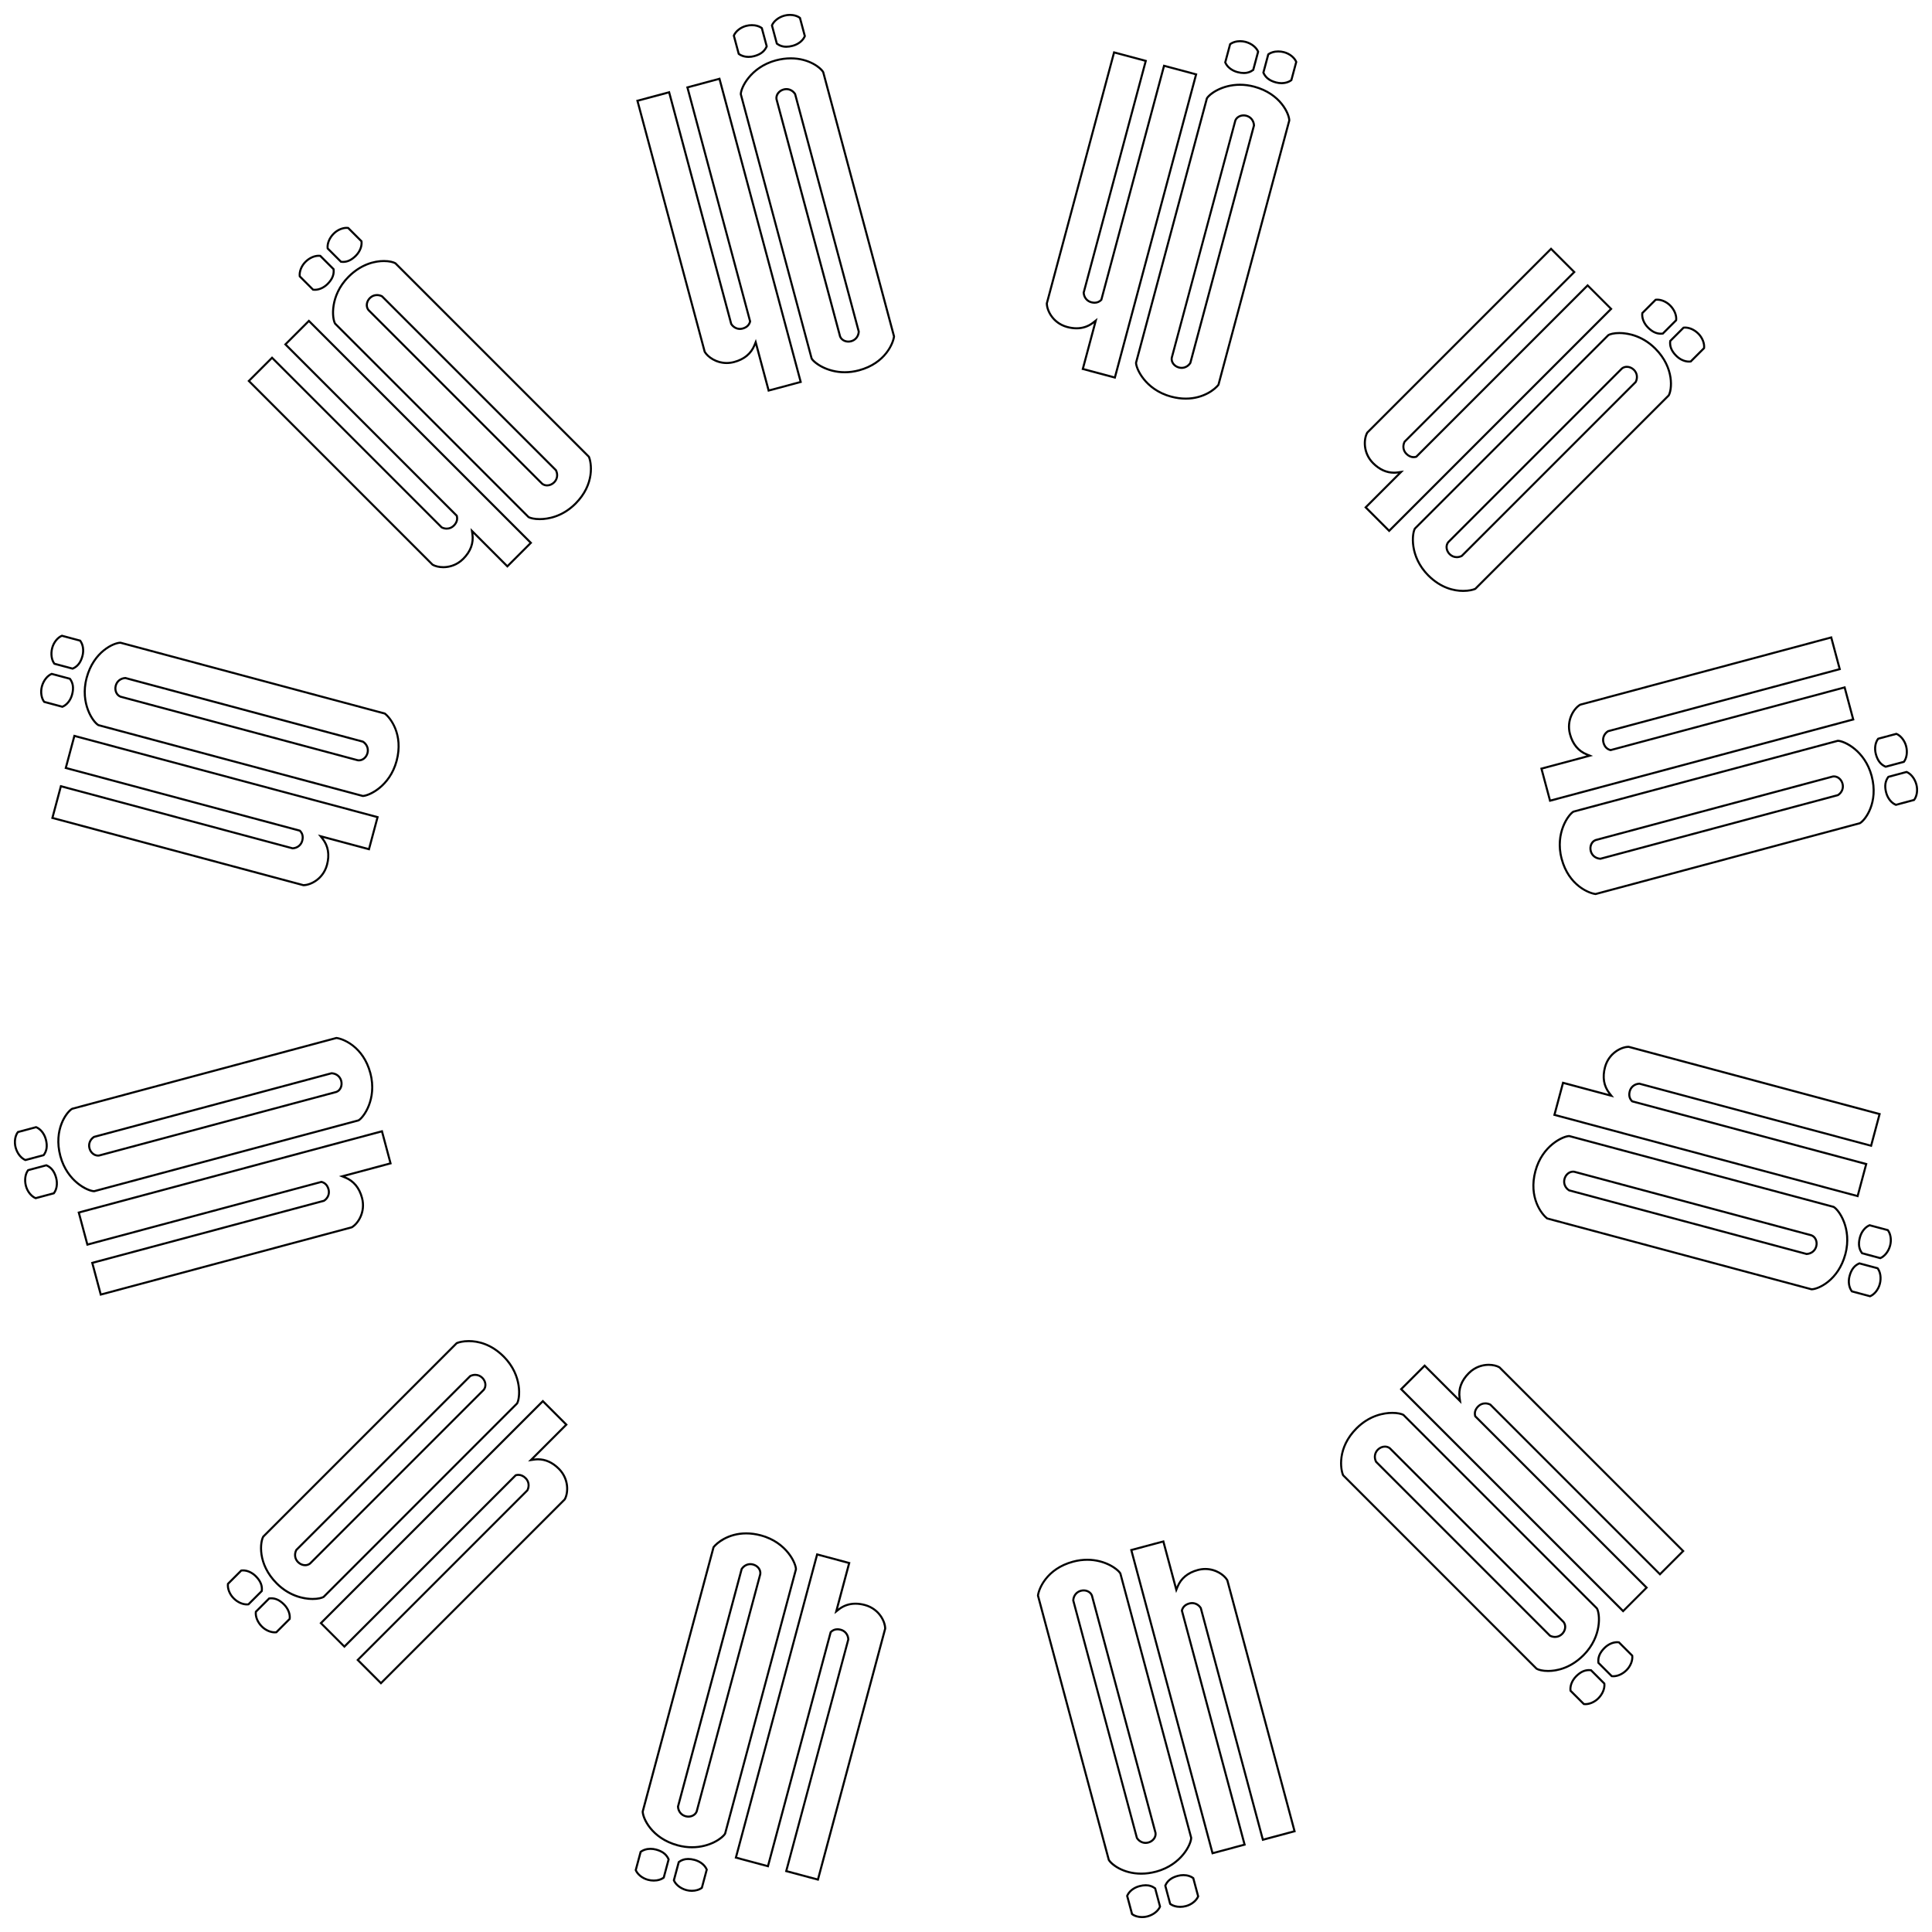 <?xml version="1.0" encoding="UTF-8"?> <!-- Generator: Adobe Illustrator 26.0.2, SVG Export Plug-In . SVG Version: 6.00 Build 0) --> <svg xmlns="http://www.w3.org/2000/svg" xmlns:xlink="http://www.w3.org/1999/xlink" id="Layer_1" x="0px" y="0px" viewBox="0 0 2000 2000" style="enable-background:new 0 0 2000 2000;" xml:space="preserve"> <g> <g> <g> <g> <path d="M744.04,82.85l83.55,311.81L796.45,403l-12.31-45.94l-1.65-6.16l-2.38,5.92c-3.41,8.51-10.28,14.19-20.4,16.91 c-2.48,0.66-4.99,1-7.46,1c-9.92,0-18.54-5.61-21.76-10.98l-69.32-258.69l30.76-8.24l63.95,238.66l0.09,0.33l0.19,0.29 c2.25,3.41,5.91,5.45,9.79,5.45c1.02,0,2.07-0.14,3.1-0.42c5.64-1.51,7.7-5.12,8.42-7.88l0.14-0.55l-0.15-0.55L712.9,91.2 L744.04,82.85 M745.55,80.25L710.3,89.7l65.12,243.01c-0.81,3.09-3.09,5.34-6.92,6.37c-0.88,0.24-1.73,0.34-2.55,0.34 c-3.47,0-6.33-1.95-8.01-4.5l-64.5-240.72l-34.87,9.34l69.94,261.02c3.17,5.54,12.16,12.28,23.73,12.28 c2.56,0,5.24-0.33,8.01-1.07c10.73-2.87,18.13-8.96,21.82-18.17l12.86,47.99l35.25-9.45L745.55,80.25L745.55,80.25z"></path> </g> <g> <path d="M817.72,16.49c3.65,0,7.05,0.97,9.46,2.68l4.86,18.14c-1.89,4.19-6.34,7.64-11.79,9.1c-2.27,0.61-4.38,0.91-6.3,0.91 c-3.33,0-6.23-0.92-8.85-2.81l-4.86-18.13c1.89-4.14,6.58-7.71,12.17-9.2C814.14,16.73,815.92,16.49,817.72,16.49 M817.72,14.37 c-1.95,0-3.93,0.25-5.85,0.76c-6.51,1.75-11.93,6.07-13.86,11.11l5.24,19.54c3.1,2.43,6.59,3.67,10.71,3.67 c2.11,0,4.38-0.33,6.85-0.99c6.51-1.75,11.54-5.97,13.48-11l-5.24-19.54C826.16,15.59,822.02,14.37,817.72,14.37L817.72,14.37z"></path> </g> <g> <path d="M778.31,27.1c3.64,0,7.03,0.96,9.41,2.65l4.86,18.13c-2.07,4.61-5.96,7.55-12.17,9.21c-1.83,0.49-3.67,0.74-5.49,0.74 c-3.57,0-6.83-0.96-9.27-2.72l-4.86-18.14c1.87-4.08,6.51-7.69,11.79-9.1C774.46,27.36,776.39,27.1,778.31,27.1 M778.31,24.98 c-2.06,0-4.19,0.27-6.28,0.83c-6.13,1.64-11.54,5.97-13.48,11l5.24,19.54c2.88,2.33,6.84,3.6,11.14,3.6c1.96,0,4-0.26,6.04-0.81 c7.28-1.95,11.64-5.58,13.86-11.11l-5.24-19.54C786.74,26.19,782.67,24.98,778.31,24.98L778.31,24.98z"></path> </g> <g> <path d="M818.6,61.46c18.96,0,30.33,9.79,32.6,13.63l73.21,273.23c-0.89,6.98-8.99,26.91-35.5,34.01 c-4.81,1.29-9.67,1.94-14.43,1.94c-18.05,0-30.73-9.38-33.29-13.53L767.95,97.4c0.04-2.72,2.17-9.31,7.94-16.38 c4.82-5.9,13.51-13.73,27.6-17.5C808.58,62.16,813.67,61.46,818.6,61.46 M878.21,354.68c1.06,0,2.13-0.14,3.18-0.42 c4.93-1.32,8.32-5.56,8.64-10.8l0.02-0.34l-0.09-0.33L824.17,97.25l-0.09-0.33l-0.19-0.29c-2.25-3.41-5.91-5.45-9.79-5.45 c-1.02,0-2.07,0.14-3.1,0.42c-5.44,1.46-8.98,6.25-8.24,11.15l0.02,0.12l0.03,0.11l65.79,245.52l0.03,0.11l0.04,0.11 C870.08,352.29,873.9,354.68,878.21,354.68 M818.6,59.34c-4.83,0-10.06,0.63-15.66,2.13c-26.82,7.19-37.32,29.3-37.11,36.23 l73.39,273.88c2.56,4.61,15.94,14.83,35.27,14.83c4.67,0,9.69-0.6,14.98-2.02c28.35-7.6,36.45-29.48,37.11-36.23L853.18,74.29 C850.56,69.4,837.88,59.34,818.6,59.34L818.6,59.34z M878.21,352.56c-3.52,0-6.49-1.91-7.54-4.61l-65.79-245.52 c-0.54-3.55,2.09-7.54,6.68-8.77c0.88-0.23,1.73-0.34,2.55-0.34c3.47,0,6.33,1.95,8.01,4.5l65.79,245.52 c-0.23,3.76-2.47,7.64-7.07,8.87C879.94,352.44,879.06,352.56,878.21,352.56L878.21,352.56z"></path> </g> </g> </g> <g> <g> <g> <path d="M319.76,333.71l228.26,228.26l-22.8,22.8l-33.63-33.63l-4.51-4.51l0.9,6.31c1.3,9.07-1.8,17.43-9.22,24.84 c-7.23,7.23-15.55,8.31-19.86,8.31c-3.91,0-7.79-0.87-10.43-2.34L259.1,394.37l22.52-22.52l174.71,174.71l0.24,0.24l0.31,0.15 c1.74,0.87,3.66,1.33,5.55,1.33c3.08,0,5.89-1.18,8.12-3.41c4.13-4.13,4.1-8.28,3.35-11.04l-0.15-0.54l-0.4-0.4l-176.4-176.4 L319.76,333.71 M319.76,330.7l-25.81,25.81l177.9,177.9c0.84,3.09,0,6.17-2.8,8.98c-1.97,1.97-4.33,2.79-6.62,2.79 c-1.62,0-3.21-0.41-4.6-1.11L281.62,368.85l-25.52,25.52l191.08,191.08c2.77,1.62,6.97,2.76,11.73,2.76 c6.81,0,14.76-2.33,21.36-8.93c7.85-7.85,11.22-16.83,9.82-26.65l35.13,35.13l25.81-25.81L319.76,330.7L319.76,330.7z"></path> </g> <g> <path d="M358.81,236.94c0.38,0,0.75,0.02,1.11,0.05l13.28,13.28c0.46,4.57-1.67,9.78-5.66,13.77c-4.1,4.1-8.07,6.02-12.47,6.02 c-0.52,0-1.05-0.03-1.59-0.08l-13.27-13.27c-0.43-4.53,1.85-9.97,5.94-14.06C349.67,239.12,354.52,236.94,358.81,236.94 M358.81,234.81c-4.85,0-10.25,2.42-14.16,6.33c-4.77,4.77-7.29,11.22-6.45,16.55l14.3,14.3c0.87,0.12,1.73,0.19,2.58,0.19 c4.89,0,9.43-2.1,13.97-6.64c4.77-4.77,7.01-10.94,6.17-16.27l-14.3-14.3C360.23,234.86,359.52,234.81,358.81,234.81 L358.81,234.81z"></path> </g> <g> <path d="M329.93,265.83c0.37,0,0.74,0.02,1.1,0.05l13.27,13.27c0.51,5.03-1.39,9.51-5.93,14.06c-3.64,3.64-8.2,5.72-12.52,5.72 c-0.42,0-0.84-0.02-1.26-0.06l-13.28-13.28c-0.42-4.46,1.79-9.91,5.66-13.78C320.73,268.07,325.57,265.83,329.93,265.83 M329.93,263.7c-4.86,0-10.3,2.45-14.46,6.61c-4.49,4.49-7.01,10.94-6.17,16.27l14.3,14.3c0.74,0.12,1.49,0.17,2.25,0.17 c4.76,0,9.91-2.23,14.02-6.35c5.33-5.33,7.29-10.66,6.45-16.55l-14.3-14.3C331.34,263.75,330.64,263.7,329.93,263.7 L329.93,263.7z"></path> </g> <g> <path d="M397.38,271.28c5.25,0,9.4,1.05,11.3,2.13L608.7,473.43c2.72,6.49,5.66,27.8-13.74,47.2 c-13.66,13.66-28.58,15.7-36.25,15.7c-5.14,0-9.09-0.93-10.87-1.88l-200.1-200.1c-1.32-2.37-2.77-9.15-1.31-18.16 c1.22-7.52,4.84-18.65,15.15-28.95C375.47,273.35,389.97,271.28,397.38,271.28 M566.34,503.55c2.92,0,5.86-1.27,8.07-3.48 c3.61-3.61,4.43-8.98,2.08-13.67l-0.15-0.31l-0.24-0.24L396.35,306.11l-0.24-0.24l-0.31-0.15c-1.74-0.87-3.66-1.33-5.55-1.33 c-3.08,0-5.89,1.18-8.12,3.41c-3.98,3.98-4.65,9.9-1.56,13.77l0.07,0.09l0.08,0.08l179.74,179.74l0.08,0.08l0.09,0.07 C562.18,502.87,564.21,503.55,566.34,503.55 M397.38,269.15c-10.17,0-24.36,3.64-37.31,16.59 c-19.63,19.63-17.67,44.04-14.02,49.93l200.49,200.49c2.01,1.2,6.42,2.3,12.17,2.3c10.33,0,24.97-3.53,37.76-16.32 c20.76-20.76,16.83-43.76,14.02-49.93L410,271.72C407.83,270.38,403.28,269.15,397.38,269.15L397.38,269.15z M566.34,501.43 c-1.64,0-3.18-0.5-4.38-1.45L382.23,320.24c-2.24-2.8-1.96-7.57,1.4-10.94c1.97-1.97,4.33-2.79,6.62-2.79 c1.62,0,3.21,0.41,4.6,1.11l179.74,179.74c1.68,3.37,1.68,7.85-1.68,11.22C570.97,500.51,568.56,501.43,566.34,501.43 L566.34,501.43z"></path> </g> </g> </g> <g> <g> <g> <path d="M77.75,763.09l311.81,83.55l-8.34,31.14l-45.94-12.31l-6.16-1.65l3.94,5.02c5.66,7.21,7.15,16,4.44,26.12 c-2.15,8.03-6.93,12.87-10.57,15.51c-4.73,3.45-9.58,4.74-12.69,4.8L55.54,845.96l8.24-30.76l238.66,63.95l0.33,0.09l0.34-0.02 c5.24-0.31,9.48-3.7,10.8-8.64c1.51-5.64-0.59-9.23-2.62-11.24l-0.4-0.4l-0.55-0.15L69.4,794.24L77.75,763.09 M76.25,760.49 l-9.45,35.25l243.01,65.12c2.27,2.25,3.08,5.34,2.06,9.18c-1.23,4.6-5.12,6.84-8.87,7.07L62.28,812.6l-9.34,34.87l261.02,69.94 c0.02,0,0.04,0,0.06,0c7.8,0,21.42-6.61,25.52-21.89c2.87-10.73,1.3-20.18-4.82-27.98l47.99,12.86l9.45-35.25L76.25,760.49 L76.25,760.49z"></path> </g> <g> <path d="M64.17,659.25l18.14,4.86c2.68,3.73,3.45,9.31,1.99,14.76c-1.66,6.21-4.6,10.1-9.21,12.17l-18.13-4.86 c-2.64-3.7-3.38-9.55-1.89-15.14C56.48,665.76,60.09,661.12,64.17,659.25 M64.02,657.01c-5.04,1.94-9.36,7.35-11,13.48 c-1.75,6.51-0.71,13.36,2.69,17.56l19.54,5.24c5.52-2.22,9.16-6.58,11.11-13.86c1.75-6.51,0.6-12.98-2.79-17.17L64.02,657.01 L64.02,657.01z"></path> </g> <g> <path d="M53.6,698.72l18.13,4.86c2.96,4.1,3.55,8.93,1.89,15.14c-1.46,5.45-4.91,9.9-9.1,11.79l-18.14-4.86 c-2.6-3.65-3.4-9.48-1.99-14.76C45.89,705.3,49.46,700.61,53.6,698.72 M53.44,696.48c-5.04,1.94-9.36,7.35-11.11,13.86 c-1.64,6.13-0.6,12.98,2.79,17.18l19.54,5.24c5.04-1.94,9.26-6.97,11-13.48c1.95-7.28,0.99-12.88-2.69-17.56L53.44,696.48 L53.44,696.48z"></path> </g> <g> <path d="M124.61,666.41l273.23,73.21c5.6,4.26,18.8,21.24,11.7,47.75c-7.07,26.38-28.42,35.35-33.9,35.53L102.3,749.66 c-2.33-1.39-6.98-6.54-10.22-15.07c-2.7-7.12-5.13-18.57-1.36-32.65C97.88,675.24,118.28,666.46,124.61,666.41 M371.57,788.18 c4.51,0,8.58-3.43,9.89-8.33c1.32-4.93-0.65-9.99-5.03-12.88l-0.29-0.19l-0.33-0.09L130.28,700.9l-0.33-0.09l-0.34,0.02 c-5.24,0.31-9.48,3.71-10.8,8.64c-1.46,5.44,0.92,10.9,5.53,12.71l0.11,0.04l0.11,0.03l245.52,65.79l0.11,0.03l0.12,0.02 C370.73,788.15,371.15,788.18,371.57,788.18 M124.66,664.29c-7.17,0-28.58,9.45-35.99,37.11c-7.19,26.82,6.71,46.97,12.82,50.25 l273.88,73.39c0.04,0,0.07,0,0.11,0c6.67,0,28.87-10.05,36.12-37.11c7.6-28.35-7.3-46.31-12.82-50.25L124.9,664.29 C124.82,664.29,124.74,664.29,124.66,664.29L124.66,664.29z M371.57,786.05c-0.31,0-0.62-0.02-0.93-0.07L125.11,720.2 c-3.35-1.31-5.49-5.58-4.26-10.17c1.23-4.6,5.12-6.84,8.87-7.07l245.52,65.79c3.14,2.07,5.38,5.96,4.15,10.56 C378.29,783.5,374.86,786.05,371.57,786.05L371.57,786.05z"></path> </g> </g> </g> <g> <g> <g> <path d="M394.66,1172.41l8.34,31.14l-45.94,12.31l-6.16,1.65l5.92,2.38c8.51,3.41,14.19,10.28,16.91,20.4 c3.68,13.75-3.7,25.46-9.98,29.22l-258.69,69.32l-8.24-30.76l238.66-63.95l0.33-0.09l0.29-0.19c4.38-2.89,6.36-7.95,5.03-12.88 c-1.51-5.64-5.12-7.7-7.88-8.42l-0.55-0.14l-0.55,0.15L91.2,1287.1l-8.34-31.14L394.66,1172.41 M396.16,1169.8l-315.91,84.65 l9.45,35.25l243.01-65.12c3.09,0.81,5.34,3.09,6.37,6.92c1.23,4.6-1.01,8.48-4.15,10.56l-240.72,64.5l9.34,34.87l261.02-69.94 c6.77-3.87,15.31-16.42,11.2-31.75c-2.87-10.73-8.96-18.13-18.17-21.82l47.99-12.86L396.16,1169.8L396.16,1169.8z"></path> </g> <g> <path d="M37.31,1167.96c4.19,1.89,7.64,6.34,9.1,11.79c1.66,6.21,1.06,11.04-1.89,15.14l-18.13,4.86 c-4.14-1.89-7.71-6.58-9.2-12.17c-1.41-5.28-0.61-11.1,1.99-14.76L37.31,1167.96 M37.46,1165.72l-19.54,5.24 c-3.39,4.19-4.43,11.04-2.79,17.17c1.75,6.51,6.07,11.93,11.11,13.86l19.54-5.24c3.67-4.68,4.64-10.28,2.69-17.56 C46.72,1172.68,42.5,1167.65,37.46,1165.72L37.46,1165.72z"></path> </g> <g> <path d="M47.88,1207.42c4.61,2.07,7.55,5.96,9.21,12.17c1.46,5.45,0.7,11.03-1.99,14.76l-18.14,4.86 c-4.08-1.87-7.69-6.51-9.1-11.79c-1.5-5.59-0.75-11.44,1.89-15.14L47.88,1207.42 M48.04,1205.18l-19.54,5.24 c-3.39,4.19-4.43,11.04-2.69,17.56c1.64,6.13,5.97,11.54,11,13.48l19.54-5.24c3.39-4.19,4.53-10.66,2.79-17.18 C57.19,1211.76,53.56,1207.4,48.04,1205.18L48.04,1205.18z"></path> </g> <g> <path d="M348.33,1075.59c6.98,0.89,26.91,8.99,34.01,35.5c3.81,14.2,1.31,25.69-1.46,32.82c-3.25,8.36-7.83,13.48-10.13,14.9 L97.4,1232.05c-5.31-0.09-26.78-9.02-33.88-35.54c-7.29-27.22,6.65-44.8,11.57-47.71L348.33,1075.59 M101.49,1197.32 c0.42,0,0.84-0.03,1.25-0.09l0.12-0.02l0.11-0.03l245.52-65.79l0.11-0.03l0.11-0.04c4.61-1.8,6.99-7.26,5.54-12.71 c-1.32-4.93-5.56-8.32-10.8-8.64l-0.34-0.02l-0.33,0.09l-245.52,65.79l-0.33,0.09l-0.29,0.19c-4.38,2.89-6.36,7.95-5.03,12.88 C92.91,1193.9,96.98,1197.32,101.49,1197.32 M348.16,1073.43l-273.88,73.39c-6.1,3.28-20.31,22.28-12.82,50.25 c7.12,26.55,28.86,37.11,36.02,37.11c0.07,0,0.14,0,0.21,0l273.88-73.39c5.72-3.18,20.11-23.05,12.82-50.25 C376.79,1082.19,354.91,1074.09,348.16,1073.43L348.16,1073.43z M101.49,1195.2c-3.29,0-6.71-2.55-7.84-6.75 c-1.23-4.6,1.01-8.48,4.15-10.56l245.52-65.79c3.76,0.23,7.64,2.47,8.87,7.07c1.23,4.6-0.91,8.87-4.26,10.17l-245.52,65.79 C102.12,1195.17,101.8,1195.2,101.49,1195.2L101.49,1195.2z"></path> </g> </g> </g> <g> <g> <g> <path d="M561.96,1451.98l22.8,22.8l-33.63,33.63l-4.51,4.51l6.31-0.9c1.34-0.19,2.69-0.29,3.99-0.29c7.53,0,14.54,3.2,20.85,9.5 c10.06,10.06,9.52,23.9,5.97,30.29L394.37,1740.9l-22.52-22.52l174.71-174.71l0.24-0.24l0.15-0.31 c2.35-4.69,1.53-10.06-2.08-13.67c-2.48-2.48-5.24-3.74-8.22-3.74c-0.93,0-1.88,0.13-2.82,0.39l-0.54,0.15l-0.4,0.4 l-176.4,176.4l-22.8-22.8L561.96,1451.98 M561.96,1448.97L330.7,1680.24l25.81,25.81l177.9-177.9c0.76-0.21,1.51-0.31,2.26-0.31 c2.32,0,4.59,1,6.71,3.12c3.37,3.37,3.37,7.85,1.68,11.22l-176.22,176.22l25.52,25.52l191.08-191.08 c3.93-6.73,5.05-21.88-6.17-33.1c-6.69-6.69-14.2-10.13-22.35-10.13c-1.41,0-2.84,0.1-4.29,0.31l35.13-35.13L561.96,1448.97 L561.96,1448.97z"></path> </g> <g> <path d="M251.53,1626.74c4.32,0,8.88,2.09,12.51,5.72c4.54,4.54,6.44,9.03,5.93,14.06l-13.27,13.27 c-0.36,0.03-0.73,0.05-1.1,0.05c-4.36,0-9.2-2.24-12.95-5.99c-3.86-3.86-6.08-9.31-5.66-13.77l13.28-13.28 C250.68,1626.76,251.1,1626.74,251.53,1626.74 M251.53,1624.61c-0.76,0-1.51,0.06-2.25,0.17l-14.3,14.3 c-0.84,5.33,1.68,11.78,6.17,16.27c4.16,4.16,9.6,6.61,14.46,6.61c0.71,0,1.41-0.05,2.09-0.16l14.3-14.3 c0.84-5.89-1.12-11.22-6.45-16.55C261.43,1626.84,256.28,1624.61,251.53,1624.61L251.53,1624.61z"></path> </g> <g> <path d="M280.74,1655.61c4.4,0,8.36,1.91,12.47,6.02c3.99,3.99,6.12,9.21,5.66,13.77l-13.28,13.28 c-0.36,0.03-0.74,0.05-1.11,0.05c-4.29,0-9.14-2.19-12.66-5.71c-4.09-4.09-6.37-9.53-5.94-14.05l13.27-13.27 C279.69,1655.64,280.23,1655.61,280.74,1655.61 M280.74,1653.49c-0.85,0-1.71,0.06-2.58,0.19l-14.3,14.3 c-0.84,5.33,1.68,11.78,6.45,16.55c3.91,3.91,9.32,6.33,14.17,6.33c0.71,0,1.42-0.05,2.1-0.16l14.3-14.3 c0.84-5.33-1.4-11.5-6.17-16.27C290.17,1655.58,285.63,1653.49,280.74,1653.49L280.74,1653.49z"></path> </g> <g> <path d="M485.29,1389.37c8.97,0,22.39,2.72,35.34,15.67c10.4,10.4,13.98,21.59,15.14,29.15c1.37,8.87-0.04,15.59-1.32,17.97 l-200.1,200.1c-1.63,0.91-5.33,1.92-10.76,1.92c-6.19,0-22.13-1.54-36.35-15.76c-19.93-19.93-16.65-42.12-13.83-47.11 l200.02-200.02C475.65,1390.38,479.94,1389.37,485.29,1389.37 M315.86,1621.35c2.13,0,4.16-0.68,5.7-1.92l0.09-0.07l0.08-0.08 l179.74-179.74l0.08-0.08l0.07-0.09c3.09-3.87,2.42-9.79-1.56-13.77c-2.23-2.23-5.04-3.41-8.12-3.41 c-1.89,0-3.81,0.46-5.55,1.33l-0.31,0.15l-0.24,0.24l-179.74,179.74l-0.24,0.24l-0.15,0.31c-2.35,4.7-1.53,10.06,2.08,13.67 C310.01,1620.08,312.95,1621.35,315.86,1621.35 M485.29,1387.24c-6.07,0-10.77,1.21-13.09,2.27L271.72,1590 c-3.65,5.89-6.45,29.45,14.02,49.93c12.73,12.73,27.46,16.38,37.86,16.38c5.64,0,10-1.07,12.07-2.36l200.49-200.49 c3.37-5.61,5.89-30.01-14.02-49.93C509.18,1390.58,495.36,1387.24,485.29,1387.24L485.29,1387.24z M315.86,1619.22 c-2.22,0-4.63-0.92-6.56-2.85c-3.37-3.37-3.37-7.85-1.68-11.22l179.74-179.74c1.39-0.7,2.98-1.11,4.6-1.11 c2.29,0,4.65,0.82,6.62,2.79c3.37,3.37,3.65,8.13,1.4,10.94l-179.74,179.74C319.05,1618.72,317.5,1619.22,315.86,1619.22 L315.86,1619.22z"></path> </g> </g> </g> <g> <g> <g> <path d="M846.64,1610.44l31.14,8.34l-12.31,45.94l-1.65,6.16l5.02-3.94c4.87-3.82,10.49-5.76,16.72-5.76 c2.98,0,6.14,0.44,9.4,1.32c8.05,2.16,12.89,6.96,15.54,10.6c3.44,4.75,4.72,9.59,4.78,12.65l-69.32,258.69l-30.76-8.24 l63.95-238.66l0.09-0.33l-0.02-0.34c-0.31-5.24-3.7-9.48-8.64-10.8c-1.26-0.34-2.5-0.51-3.67-0.51c-2.92,0-5.54,1.08-7.57,3.13 l-0.4,0.4l-0.15,0.55l-64.57,240.96l-31.14-8.34L846.64,1610.44 M845.14,1607.84l-84.65,315.91l35.25,9.45l65.12-243.01 c1.6-1.62,3.64-2.5,6.06-2.5c0.98,0,2.02,0.14,3.12,0.44c4.6,1.23,6.84,5.12,7.07,8.87l-64.5,240.72l34.87,9.34l69.94-261.02 c0.03-7.79-6.57-21.47-21.89-25.58c-3.45-0.93-6.78-1.39-9.95-1.39c-6.69,0-12.74,2.06-18.03,6.21l12.86-47.99L845.14,1607.84 L845.14,1607.84z"></path> </g> <g> <path d="M673.39,1914.97c1.81,0,3.66,0.25,5.48,0.74c6.21,1.66,10.1,4.6,12.17,9.21l-4.86,18.13c-2.38,1.69-5.77,2.65-9.41,2.65 c-1.92,0-3.85-0.26-5.73-0.76c-5.28-1.41-9.92-5.02-11.79-9.1l4.86-18.14C666.56,1915.93,669.82,1914.97,673.39,1914.97 M673.39,1912.84c-4.3,0-8.26,1.27-11.14,3.6l-5.24,19.54c1.94,5.04,7.35,9.36,13.48,11c2.09,0.56,4.22,0.83,6.28,0.83 c4.36,0,8.43-1.22,11.27-3.52l5.24-19.54c-2.22-5.52-6.58-9.16-13.86-11.11C677.38,1913.1,675.35,1912.84,673.39,1912.84 L673.39,1912.84z"></path> </g> <g> <path d="M712.42,1925.47c1.91,0,4.03,0.31,6.3,0.91c5.45,1.46,9.9,4.91,11.79,9.1l-4.86,18.14c-2.41,1.71-5.81,2.68-9.46,2.68 c-1.8,0-3.59-0.23-5.3-0.69c-5.59-1.5-10.28-5.07-12.17-9.2l4.86-18.13C706.19,1926.38,709.09,1925.47,712.42,1925.47 M712.42,1923.34c-4.12,0-7.61,1.24-10.71,3.67l-5.24,19.54c1.94,5.04,7.35,9.36,13.86,11.11c1.91,0.51,3.9,0.76,5.85,0.76 c4.3,0,8.44-1.22,11.32-3.55l5.24-19.54c-1.94-5.04-6.97-9.26-13.48-11C716.8,1923.67,714.53,1923.34,712.42,1923.34 L712.42,1923.34z"></path> </g> <g> <path d="M772.47,1588.42c4.83,0,9.85,0.69,14.9,2.04c14.2,3.81,22.9,11.71,27.69,17.67c5.62,6.99,7.76,13.52,7.84,16.23 l-73.24,273.34c-2.46,4.14-15.03,13.51-33.27,13.51c-4.78,0-9.64-0.65-14.44-1.94c-27.22-7.29-35.48-28.16-35.53-33.88 l73.21-273.23C742.61,1598.29,754.16,1588.42,772.47,1588.42 M712.65,1881.62c4.3,0,8.13-2.39,9.52-5.96l0.04-0.11l0.03-0.11 l65.79-245.52l0.03-0.11l0.02-0.12c0.75-4.9-2.79-9.69-8.24-11.15c-1.03-0.28-2.07-0.42-3.1-0.42c-3.87,0-7.53,2.04-9.79,5.45 l-0.19,0.29l-0.09,0.33l-65.79,245.52l-0.09,0.33l0.02,0.34c0.31,5.24,3.71,9.48,8.64,10.8 C710.52,1881.48,711.59,1881.62,712.65,1881.62 M772.47,1586.29c-19.4,0-31.63,10.5-34.8,14.93l-73.39,273.88 c-0.21,6.92,9.14,28.73,37.11,36.23c5.28,1.42,10.31,2.01,14.99,2.01c19.11,0,32.62-9.93,35.26-14.83l73.39-273.88 c0.11-6.54-9.9-28.94-37.11-36.23C782.37,1586.91,777.2,1586.29,772.47,1586.29L772.47,1586.29z M712.65,1879.49 c-0.85,0-1.73-0.11-2.63-0.35c-4.6-1.23-6.84-5.12-7.07-8.87l65.79-245.52c1.68-2.54,4.54-4.5,8.01-4.5 c0.82,0,1.67,0.11,2.55,0.34c4.6,1.23,7.23,5.22,6.68,8.77l-65.79,245.52C719.14,1877.58,716.17,1879.49,712.65,1879.49 L712.65,1879.49z"></path> </g> </g> </g> <g> <g> <g> <path d="M1203.55,1597l12.31,45.94l1.65,6.16l2.38-5.92c3.41-8.51,10.28-14.19,20.4-16.91c2.48-0.66,4.99-1,7.46-1 c9.92,0,18.54,5.61,21.76,10.98l69.32,258.69l-30.76,8.24l-63.95-238.66l-0.09-0.33l-0.19-0.29c-2.25-3.41-5.91-5.45-9.79-5.45 c-1.02,0-2.07,0.14-3.1,0.42c-5.64,1.51-7.7,5.12-8.42,7.88l-0.14,0.55l0.15,0.55l64.57,240.96l-31.14,8.34l-83.55-311.81 L1203.55,1597 M1205.06,1594.39l-35.25,9.45l84.65,315.91l35.25-9.45l-65.12-243.01c0.81-3.09,3.09-5.34,6.92-6.37 c0.88-0.23,1.73-0.34,2.55-0.34c3.47,0,6.33,1.95,8.01,4.5l64.5,240.72l34.87-9.34l-69.94-261.02 c-3.17-5.54-12.16-12.28-23.73-12.28c-2.56,0-5.24,0.33-8.01,1.07c-10.73,2.87-18.13,8.96-21.82,18.17L1205.06,1594.39 L1205.06,1594.39z"></path> </g> <g> <path d="M1186.04,1952.67c3.33,0,6.23,0.92,8.85,2.81l4.86,18.13c-1.89,4.14-6.58,7.71-12.17,9.2c-1.71,0.46-3.5,0.69-5.3,0.69 c-3.65,0-7.05-0.97-9.46-2.68l-4.86-18.14c1.89-4.19,6.34-7.64,11.79-9.1C1182.01,1952.98,1184.13,1952.67,1186.04,1952.67 M1186.04,1950.55c-2.11,0-4.38,0.33-6.85,0.99c-6.51,1.75-11.54,5.97-13.48,11l5.24,19.54c2.88,2.33,7.03,3.55,11.32,3.55 c1.95,0,3.93-0.25,5.85-0.76c6.51-1.75,11.93-6.07,13.86-11.11l-5.24-19.54C1193.66,1951.79,1190.16,1950.55,1186.04,1950.55 L1186.04,1950.55z"></path> </g> <g> <path d="M1225.08,1942.17c3.57,0,6.83,0.96,9.27,2.72l4.86,18.14c-1.87,4.08-6.51,7.69-11.79,9.1 c-1.89,0.51-3.81,0.76-5.73,0.76c-3.64,0-7.03-0.96-9.41-2.65l-4.86-18.13c2.07-4.61,5.96-7.55,12.17-9.21 C1221.42,1942.42,1223.26,1942.17,1225.08,1942.17 M1225.08,1940.05c-1.96,0-4,0.26-6.04,0.81 c-7.28,1.95-11.64,5.58-13.86,11.11l5.24,19.54c2.85,2.3,6.92,3.52,11.27,3.52c2.06,0,4.19-0.27,6.28-0.83 c6.13-1.64,11.54-5.97,13.48-11l-5.24-19.54C1233.34,1941.32,1229.38,1940.05,1225.08,1940.05L1225.08,1940.05z"></path> </g> <g> <path d="M1125.52,1615.72c18.05,0,30.73,9.38,33.29,13.53l73.24,273.34c-0.04,2.72-2.17,9.31-7.94,16.38 c-4.82,5.9-13.51,13.73-27.6,17.5c-5.1,1.37-10.18,2.06-15.11,2.06c-18.96,0-30.33-9.79-32.6-13.63l-73.21-273.23 c0.89-6.98,8.99-26.91,35.5-34.01C1115.9,1616.37,1120.76,1615.72,1125.52,1615.72 M1185.9,1908.82c1.02,0,2.07-0.14,3.1-0.42 c5.44-1.46,8.98-6.25,8.24-11.15l-0.02-0.12l-0.03-0.11l-65.79-245.52l-0.03-0.11l-0.04-0.11c-1.39-3.56-5.22-5.96-9.52-5.96 c-1.06,0-2.13,0.14-3.18,0.42c-4.93,1.32-8.32,5.56-8.64,10.8l-0.02,0.34l0.09,0.33l65.79,245.52l0.09,0.33l0.19,0.29 C1178.36,1906.78,1182.02,1908.82,1185.9,1908.82 M1125.52,1613.59c-4.67,0-9.69,0.6-14.98,2.02 c-28.35,7.6-36.45,29.48-37.11,36.23l73.39,273.88c2.62,4.88,15.3,14.95,34.58,14.95c4.83,0,10.06-0.63,15.66-2.13 c26.82-7.19,37.32-29.3,37.11-36.23l-73.39-273.88C1158.23,1623.82,1144.84,1613.59,1125.52,1613.59L1125.52,1613.59z M1185.9,1906.69c-3.47,0-6.33-1.95-8.01-4.5l-65.79-245.52c0.23-3.76,2.47-7.64,7.07-8.87c0.9-0.24,1.78-0.35,2.63-0.35 c3.52,0,6.49,1.91,7.54,4.61l65.79,245.52c0.54,3.55-2.09,7.54-6.68,8.77C1187.56,1906.58,1186.71,1906.69,1185.9,1906.69 L1185.9,1906.69z"></path> </g> </g> </g> <g> <g> <g> <path d="M1541.09,1413.92c3.91,0,7.79,0.87,10.43,2.34l189.38,189.38l-22.52,22.52l-174.71-174.71l-0.24-0.24l-0.31-0.15 c-1.74-0.87-3.66-1.33-5.55-1.33c-3.08,0-5.89,1.18-8.12,3.41c-4.13,4.13-4.1,8.28-3.35,11.04l0.15,0.54l0.4,0.4l176.4,176.4 l-22.8,22.8l-228.26-228.26l22.8-22.8l33.63,33.63l4.51,4.51l-0.9-6.31c-1.3-9.07,1.8-17.43,9.22-24.84 C1528.46,1414.99,1536.78,1413.92,1541.09,1413.92 M1541.09,1411.79c-6.81,0-14.76,2.33-21.36,8.93 c-7.85,7.85-11.22,16.83-9.82,26.65l-35.13-35.13l-25.81,25.81l231.26,231.26l25.81-25.81l-177.9-177.9 c-0.84-3.09,0-6.17,2.8-8.98c1.97-1.97,4.33-2.79,6.62-2.79c1.62,0,3.21,0.41,4.6,1.11l176.22,176.22l25.52-25.52 l-191.08-191.08C1550.06,1412.93,1545.86,1411.79,1541.09,1411.79L1541.09,1411.79z"></path> </g> <g> <path d="M1644.93,1729.94c0.52,0,1.05,0.03,1.59,0.08l13.27,13.27c0.43,4.53-1.85,9.97-5.94,14.06 c-3.52,3.52-8.37,5.71-12.66,5.71c-0.38,0-0.75-0.02-1.11-0.05l-13.28-13.28c-0.46-4.57,1.67-9.78,5.66-13.77 C1636.56,1731.85,1640.52,1729.94,1644.93,1729.94 M1644.93,1727.82c-4.89,0-9.43,2.1-13.97,6.64 c-4.77,4.77-7.01,10.94-6.17,16.27l14.3,14.3c0.68,0.11,1.39,0.16,2.1,0.16c4.85,0,10.25-2.42,14.16-6.33 c4.77-4.77,7.29-11.22,6.45-16.55l-14.3-14.3C1646.63,1727.88,1645.77,1727.82,1644.93,1727.82L1644.93,1727.82z"></path> </g> <g> <path d="M1674.14,1701.07c0.42,0,0.84,0.02,1.26,0.06l13.28,13.28c0.42,4.46-1.79,9.91-5.66,13.78 c-3.75,3.75-8.59,5.99-12.95,5.99c-0.37,0-0.74-0.02-1.1-0.05l-13.27-13.27c-0.51-5.03,1.39-9.51,5.93-14.06 C1665.26,1703.15,1669.83,1701.07,1674.14,1701.07 M1674.14,1698.94c-4.76,0-9.91,2.23-14.02,6.35 c-5.33,5.33-7.29,10.66-6.45,16.55l14.3,14.3c0.68,0.11,1.38,0.16,2.09,0.16c4.86,0,10.3-2.45,14.46-6.61 c4.49-4.49,7.01-10.94,6.17-16.27l-14.3-14.3C1675.66,1699,1674.91,1698.94,1674.14,1698.94L1674.14,1698.94z"></path> </g> <g> <path d="M1441.29,1463.67c5.14,0,9.09,0.93,10.87,1.88l200.1,200.1c1.32,2.37,2.77,9.15,1.31,18.16 c-1.22,7.52-4.84,18.65-15.15,28.95c-13.89,13.89-28.4,15.97-35.81,15.97c-5.25,0-9.4-1.05-11.3-2.13l-200.02-200.02 c-2.72-6.49-5.66-27.8,13.74-47.2C1418.7,1465.71,1433.62,1463.67,1441.29,1463.67 M1609.75,1695.61c3.08,0,5.89-1.18,8.12-3.41 c3.98-3.98,4.65-9.9,1.56-13.77l-0.07-0.09l-0.08-0.08l-179.74-179.74l-0.08-0.08l-0.09-0.07c-1.54-1.24-3.57-1.92-5.7-1.92 c-2.92,0-5.86,1.27-8.07,3.48c-3.61,3.61-4.43,8.98-2.08,13.67l0.15,0.31l0.24,0.24l179.74,179.74l0.24,0.24l0.31,0.15 C1605.94,1695.15,1607.86,1695.61,1609.75,1695.61 M1441.29,1461.54c-10.33,0-24.97,3.53-37.76,16.32 c-20.76,20.76-16.83,43.76-14.02,49.93L1590,1728.28c2.16,1.34,6.71,2.57,12.62,2.57c10.17,0,24.36-3.64,37.31-16.59 c19.63-19.63,17.67-44.04,14.02-49.93l-200.49-200.49C1451.45,1462.64,1447.04,1461.54,1441.29,1461.54L1441.29,1461.54z M1609.75,1693.49c-1.62,0-3.21-0.41-4.6-1.11l-179.74-179.74c-1.68-3.37-1.68-7.85,1.68-11.22c1.94-1.94,4.34-2.85,6.56-2.85 c1.64,0,3.18,0.5,4.38,1.45l179.74,179.74c2.24,2.8,1.96,7.57-1.4,10.94C1614.4,1692.67,1612.04,1693.49,1609.75,1693.49 L1609.75,1693.49z"></path> </g> </g> </g> <g> <g> <g> <path d="M1685.76,1084.72l258.69,69.32l-8.24,30.76l-238.66-63.95l-0.33-0.09l-0.34,0.02c-5.24,0.31-9.48,3.7-10.8,8.64 c-1.51,5.64,0.59,9.23,2.62,11.24l0.4,0.4l0.55,0.15l240.96,64.57l-8.34,31.14l-311.81-83.55l8.34-31.14l45.94,12.31l6.16,1.65 l-3.94-5.02c-5.66-7.21-7.15-16-4.44-26.12c2.15-8.03,6.93-12.87,10.57-15.51C1677.83,1086.06,1682.7,1084.78,1685.76,1084.72 M1685.98,1082.59c-7.8,0-21.42,6.6-25.52,21.89c-2.87,10.73-1.3,20.18,4.82,27.98l-47.99-12.86l-9.45,35.25l315.91,84.65 l9.45-35.25l-243.01-65.12c-2.27-2.25-3.09-5.34-2.06-9.18c1.23-4.6,5.12-6.84,8.87-7.07l240.72,64.5l9.34-34.87l-261.02-69.94 C1686.02,1082.59,1686,1082.59,1685.98,1082.59L1685.98,1082.59z"></path> </g> <g> <path d="M1924.91,1308.96l18.13,4.86c2.64,3.7,3.38,9.55,1.89,15.14c-1.41,5.28-5.02,9.92-9.1,11.79l-18.14-4.86 c-2.68-3.73-3.45-9.31-1.99-14.76C1917.37,1314.92,1920.3,1311.04,1924.91,1308.96 M1924.76,1306.72 c-5.52,2.22-9.16,6.58-11.11,13.86c-1.75,6.51-0.6,12.98,2.79,17.17l19.54,5.24c5.04-1.94,9.36-7.35,11-13.48 c1.75-6.51,0.71-13.36-2.69-17.56L1924.76,1306.72L1924.76,1306.72z"></path> </g> <g> <path d="M1935.48,1269.49l18.14,4.86c2.6,3.65,3.4,9.48,1.99,14.76c-1.5,5.59-5.07,10.28-9.2,12.17l-18.13-4.86 c-2.96-4.1-3.55-8.93-1.89-15.14C1927.84,1275.83,1931.29,1271.38,1935.48,1269.49 M1935.33,1267.25 c-5.04,1.94-9.26,6.97-11,13.48c-1.95,7.28-0.99,12.88,2.69,17.56l19.54,5.24c5.04-1.94,9.36-7.35,11.11-13.86 c1.64-6.13,0.6-12.98-2.79-17.18L1935.33,1267.25L1935.33,1267.25z"></path> </g> <g> <path d="M1624.36,1177.1l273.34,73.24c2.33,1.39,6.98,6.54,10.22,15.07c2.7,7.12,5.13,18.57,1.36,32.65 c-7.16,26.71-27.56,35.48-33.88,35.54l-273.23-73.21c-5.6-4.26-18.81-21.24-11.7-47.75 C1597.52,1186.25,1618.88,1177.28,1624.36,1177.1 M1870.05,1299.19l0.34-0.02c5.24-0.31,9.48-3.71,10.8-8.64 c1.46-5.44-0.92-10.9-5.54-12.71l-0.11-0.04l-0.11-0.03l-245.52-65.79l-0.11-0.03l-0.12-0.02c-0.41-0.06-0.83-0.09-1.25-0.09 c-4.51,0-8.58,3.43-9.89,8.33c-1.32,4.93,0.65,9.99,5.03,12.88l0.29,0.19l0.33,0.09l245.52,65.79L1870.05,1299.19 M1624.52,1174.97c-6.67,0-28.87,10.05-36.12,37.11c-7.6,28.35,7.3,46.31,12.82,50.25l273.88,73.39c0.08,0,0.16,0,0.24,0 c7.17,0,28.58-9.45,35.99-37.11c7.19-26.82-6.71-46.97-12.82-50.25l-273.88-73.39 C1624.59,1174.97,1624.56,1174.97,1624.52,1174.97L1624.52,1174.97z M1870.27,1297.05l-245.52-65.79 c-3.14-2.07-5.38-5.96-4.15-10.56c1.13-4.2,4.55-6.75,7.84-6.75c0.31,0,0.62,0.02,0.93,0.07l245.52,65.79 c3.35,1.31,5.49,5.58,4.26,10.17C1877.91,1294.58,1874.02,1296.82,1870.27,1297.05L1870.27,1297.05z"></path> </g> </g> </g> <g> <g> <g> <path d="M1894.94,661.17l8.24,30.76l-238.66,63.95l-0.33,0.09l-0.29,0.19c-4.38,2.89-6.36,7.95-5.03,12.88 c1.51,5.64,5.12,7.7,7.88,8.42l0.55,0.14l0.55-0.15l240.96-64.57l8.34,31.14l-311.81,83.55l-8.34-31.14l45.94-12.31l6.16-1.65 l-5.92-2.38c-8.51-3.41-14.19-10.28-16.91-20.4c-3.68-13.75,3.7-25.46,9.98-29.22L1894.94,661.17 M1896.44,658.57l-261.02,69.94 c-6.77,3.87-15.31,16.42-11.2,31.75c2.87,10.73,8.96,18.13,18.17,21.82l-47.99,12.86l9.45,35.25l315.91-84.65l-9.45-35.25 l-243.01,65.12c-3.09-0.81-5.34-3.09-6.37-6.92c-1.23-4.6,1.01-8.48,4.15-10.56l240.72-64.5L1896.44,658.57L1896.44,658.57z"></path> </g> <g> <path d="M1973.61,800.25c4.14,1.89,7.71,6.58,9.2,12.17c1.41,5.28,0.61,11.1-1.99,14.76l-18.14,4.86 c-4.19-1.89-7.64-6.34-9.1-11.79c-1.66-6.21-1.06-11.04,1.89-15.14L1973.61,800.25 M1973.76,798.01l-19.54,5.24 c-3.67,4.68-4.64,10.28-2.69,17.56c1.75,6.51,5.97,11.54,11,13.48l19.54-5.24c3.39-4.19,4.43-11.04,2.79-17.17 C1983.12,805.36,1978.8,799.95,1973.76,798.01L1973.76,798.01z"></path> </g> <g> <path d="M1963.04,760.79c4.08,1.87,7.69,6.51,9.1,11.79c1.5,5.59,0.75,11.44-1.89,15.14l-18.13,4.86 c-4.61-2.07-7.55-5.96-9.21-12.17c-1.46-5.45-0.7-11.03,1.99-14.76L1963.04,760.79 M1963.19,758.55l-19.54,5.24 c-3.39,4.19-4.53,10.66-2.79,17.18c1.95,7.28,5.58,11.64,11.11,13.86l19.54-5.24c3.39-4.19,4.43-11.04,2.69-17.56 C1972.55,765.9,1968.22,760.48,1963.19,758.55L1963.19,758.55z"></path> </g> <g> <path d="M1902.6,767.95c5.31,0.09,26.78,9.02,33.88,35.54c7.29,27.22-6.65,44.8-11.57,47.71l-273.23,73.21 c-6.98-0.89-26.91-8.99-34.01-35.5c-3.81-14.2-1.31-25.69,1.46-32.82c3.25-8.36,7.83-13.48,10.13-14.9L1902.6,767.95 M1656.89,890.05l0.33-0.09l245.52-65.79l0.33-0.09l0.29-0.19c4.38-2.89,6.36-7.95,5.03-12.88c-1.31-4.9-5.38-8.33-9.89-8.33 c-0.42,0-0.84,0.03-1.25,0.09l-0.12,0.02l-0.11,0.03l-245.52,65.79l-0.11,0.03l-0.11,0.04c-4.61,1.8-6.99,7.26-5.54,12.71 c1.32,4.93,5.56,8.32,10.8,8.64L1656.89,890.05 M1902.52,765.82c-0.07,0-0.14,0-0.21,0l-273.88,73.39 c-5.72,3.18-20.11,23.05-12.82,50.25c7.6,28.35,29.48,36.45,36.23,37.11l273.88-73.39c6.1-3.28,20.31-22.28,12.82-50.25 C1931.42,776.38,1909.67,765.82,1902.52,765.82L1902.52,765.82z M1656.67,887.9c-3.76-0.23-7.64-2.47-8.87-7.07 c-1.23-4.6,0.91-8.87,4.26-10.17l245.52-65.79c0.31-0.05,0.62-0.07,0.93-0.07c3.29,0,6.71,2.55,7.84,6.75 c1.23,4.6-1.01,8.48-4.15,10.56L1656.67,887.9L1656.67,887.9z"></path> </g> </g> </g> <g> <g> <g> <path d="M1605.63,259.1l22.52,22.52l-174.71,174.71l-0.24,0.24l-0.15,0.31c-2.35,4.69-1.53,10.06,2.08,13.67 c2.48,2.48,5.24,3.74,8.22,3.74c0.93,0,1.88-0.13,2.82-0.39l0.54-0.15l0.4-0.4l176.4-176.4l22.8,22.8l-228.26,228.26l-22.8-22.8 l33.63-33.63l4.51-4.51l-6.31,0.9c-1.34,0.19-2.69,0.29-3.99,0.29c-7.53,0-14.54-3.2-20.85-9.5 c-10.06-10.06-9.52-23.9-5.97-30.29L1605.63,259.1 M1605.63,256.09l-191.08,191.08c-3.93,6.73-5.05,21.88,6.17,33.1 c6.69,6.69,14.2,10.13,22.35,10.13c1.41,0,2.84-0.1,4.29-0.31l-35.13,35.13l25.81,25.81l231.26-231.26l-25.81-25.81 l-177.9,177.9c-0.76,0.21-1.51,0.31-2.26,0.31c-2.32,0-4.59-1-6.71-3.12c-3.37-3.37-3.37-7.85-1.68-11.22l176.22-176.22 L1605.63,256.09L1605.63,256.09z"></path> </g> <g> <path d="M1744.4,340.16c4.36,0,9.2,2.24,12.95,5.99c3.86,3.86,6.08,9.31,5.66,13.77l-13.28,13.28 c-0.41,0.04-0.83,0.06-1.26,0.06c-4.32,0-8.88-2.09-12.51-5.72c-4.54-4.54-6.44-9.03-5.93-14.06l13.27-13.27 C1743.66,340.18,1744.03,340.16,1744.4,340.16 M1744.4,338.03c-0.71,0-1.41,0.05-2.09,0.16l-14.3,14.3 c-0.84,5.89,1.12,11.22,6.45,16.55c4.11,4.11,9.26,6.34,14.02,6.34c0.76,0,1.51-0.06,2.25-0.17l14.3-14.3 c0.84-5.33-1.68-11.78-6.17-16.27C1754.7,340.48,1749.26,338.03,1744.4,338.03L1744.4,338.03z"></path> </g> <g> <path d="M1715.52,311.27c4.29,0,9.14,2.19,12.66,5.71c4.09,4.09,6.37,9.53,5.94,14.05l-13.27,13.27 c-0.54,0.05-1.07,0.08-1.59,0.08c-4.4,0-8.36-1.91-12.47-6.02c-3.99-3.99-6.12-9.21-5.66-13.77l13.28-13.28 C1714.77,311.28,1715.14,311.27,1715.52,311.27 M1715.52,309.14c-0.71,0-1.42,0.05-2.1,0.16l-14.3,14.3 c-0.84,5.33,1.4,11.5,6.17,16.27c4.54,4.54,9.08,6.64,13.97,6.64c0.85,0,1.71-0.06,2.58-0.19l14.3-14.3 c0.84-5.33-1.68-11.78-6.45-16.55C1725.78,311.56,1720.37,309.14,1715.52,309.14L1715.52,309.14z"></path> </g> <g> <path d="M1676.4,345.82c6.19,0,22.13,1.54,36.35,15.76c19.93,19.93,16.65,42.12,13.83,47.11L1526.57,608.7 c-2.22,0.92-6.52,1.93-11.87,1.93c-8.97,0-22.39-2.72-35.34-15.67c-10.4-10.4-13.98-21.59-15.14-29.15 c-1.37-8.87,0.04-15.59,1.32-17.97l200.1-200.1C1667.28,346.83,1670.98,345.82,1676.4,345.82 M1508.04,577.82 c1.89,0,3.81-0.46,5.55-1.33l0.31-0.15l0.24-0.24l179.74-179.74l0.24-0.24l0.15-0.31c2.35-4.7,1.53-10.06-2.08-13.67 c-2.21-2.21-5.15-3.48-8.07-3.48c-2.13,0-4.16,0.68-5.7,1.92l-0.09,0.07l-0.08,0.08l-179.74,179.74l-0.08,0.08l-0.07,0.09 c-3.09,3.87-2.42,9.79,1.56,13.77C1502.15,576.64,1504.96,577.82,1508.04,577.82 M1676.4,343.69c-5.64,0-10,1.07-12.07,2.36 l-200.49,200.49c-3.37,5.61-5.89,30.01,14.02,49.93c12.95,12.95,26.78,16.29,36.84,16.29c6.07,0,10.77-1.21,13.09-2.27 L1728.28,410c3.65-5.89,6.45-29.45-14.02-49.93C1701.53,347.34,1686.8,343.69,1676.4,343.69L1676.4,343.69z M1508.04,575.69 c-2.29,0-4.65-0.82-6.62-2.79c-3.37-3.37-3.65-8.13-1.4-10.94l179.74-179.74c1.19-0.95,2.73-1.45,4.38-1.45 c2.22,0,4.63,0.92,6.56,2.85c3.37,3.37,3.36,7.85,1.68,11.22l-179.74,179.74C1511.25,575.28,1509.66,575.69,1508.04,575.69 L1508.04,575.69z"></path> </g> </g> </g> <g> <g> <g> <path d="M1154.04,55.54l30.76,8.24l-63.95,238.66l-0.09,0.33l0.02,0.34c0.31,5.24,3.7,9.48,8.64,10.8 c1.26,0.34,2.5,0.51,3.67,0.51c2.92,0,5.54-1.08,7.57-3.13l0.4-0.4l0.15-0.55l64.57-240.96l31.14,8.34l-83.55,311.81 l-31.14-8.34l12.31-45.94l1.65-6.16l-5.02,3.94c-4.87,3.82-10.49,5.76-16.72,5.76c-2.98,0-6.14-0.44-9.4-1.32 c-8.05-2.16-12.89-6.96-15.54-10.6c-3.44-4.75-4.72-9.59-4.78-12.65L1154.04,55.54 M1152.54,52.94l-69.94,261.02 c-0.03,7.79,6.57,21.47,21.89,25.58c3.45,0.93,6.78,1.39,9.95,1.39c6.69,0,12.74-2.06,18.03-6.21l-12.86,47.99l35.25,9.45 l84.65-315.91l-35.25-9.45l-65.12,243.01c-1.6,1.62-3.64,2.5-6.06,2.5c-0.98,0-2.02-0.14-3.12-0.44 c-4.6-1.23-6.84-5.12-7.07-8.87l64.5-240.72L1152.54,52.94L1152.54,52.94z"></path> </g> <g> <path d="M1323.23,54.31c1.92,0,3.85,0.26,5.73,0.76c5.28,1.41,9.92,5.02,11.79,9.1l-4.86,18.14c-2.44,1.76-5.71,2.72-9.27,2.72 c-1.81,0-3.66-0.25-5.48-0.74c-6.21-1.66-10.1-4.6-12.17-9.21l4.86-18.13C1316.2,55.27,1319.59,54.31,1323.23,54.31 M1323.23,52.18c-4.36,0-8.43,1.22-11.27,3.52l-5.24,19.54c2.22,5.52,6.58,9.16,13.86,11.11c2.04,0.55,4.07,0.81,6.03,0.81 c4.3,0,8.26-1.27,11.14-3.6l5.24-19.54c-1.94-5.04-7.35-9.36-13.48-11C1327.42,52.46,1325.29,52.18,1323.23,52.18L1323.23,52.18 z"></path> </g> <g> <path d="M1283.81,43.7c1.8,0,3.59,0.23,5.3,0.69c5.59,1.5,10.28,5.07,12.17,9.2l-4.86,18.13c-2.62,1.89-5.52,2.81-8.85,2.81 c-1.91,0-4.03-0.31-6.3-0.91c-5.45-1.46-9.9-4.91-11.79-9.1l4.86-18.14C1276.76,44.67,1280.16,43.7,1283.81,43.7 M1283.81,41.57 c-4.3,0-8.44,1.22-11.32,3.55l-5.24,19.54c1.94,5.04,6.97,9.26,13.48,11c2.46,0.66,4.74,0.99,6.85,0.99 c4.12,0,7.61-1.24,10.71-3.67l5.24-19.54c-1.94-5.04-7.35-9.36-13.86-11.11C1287.75,41.83,1285.77,41.57,1283.81,41.57 L1283.81,41.57z"></path> </g> <g> <path d="M1283.61,88.79c4.78,0,9.64,0.65,14.44,1.94c27.22,7.29,35.48,28.16,35.53,33.88l-73.21,273.23 c-2.99,3.88-14.53,13.75-32.85,13.75c-4.83,0-9.85-0.69-14.9-2.04c-14.2-3.81-22.9-11.71-27.69-17.67 c-5.62-6.99-7.76-13.52-7.84-16.23l73.24-273.34C1252.8,98.16,1265.37,88.79,1283.61,88.79 M1223.25,381.88 c3.87,0,7.53-2.04,9.79-5.45l0.19-0.29l0.09-0.33l65.79-245.52l0.09-0.33l-0.02-0.34c-0.31-5.24-3.71-9.48-8.64-10.8 c-1.05-0.28-2.12-0.42-3.18-0.42c-4.3,0-8.13,2.4-9.52,5.96l-0.04,0.11l-0.03,0.11l-65.79,245.52l-0.03,0.11l-0.02,0.12 c-0.75,4.9,2.79,9.69,8.24,11.15C1221.18,381.74,1222.22,381.88,1223.25,381.88 M1283.61,86.66c-19.11,0-32.62,9.93-35.26,14.83 l-73.39,273.88c-0.11,6.54,9.9,28.94,37.11,36.23c5.56,1.49,10.72,2.11,15.45,2.11c19.41,0,31.63-10.5,34.8-14.93l73.39-273.88 c0.21-6.92-9.14-28.73-37.11-36.23C1293.32,87.26,1288.3,86.66,1283.61,86.66L1283.61,86.66z M1223.25,379.75 c-0.82,0-1.67-0.11-2.55-0.34c-4.6-1.23-7.23-5.22-6.68-8.77l65.79-245.52c1.05-2.69,4.03-4.61,7.54-4.61 c0.85,0,1.73,0.11,2.63,0.35c4.6,1.23,6.84,5.12,7.07,8.87l-65.79,245.52C1229.58,377.8,1226.71,379.75,1223.25,379.75 L1223.25,379.75z"></path> </g> </g> </g> </g> </svg> 
